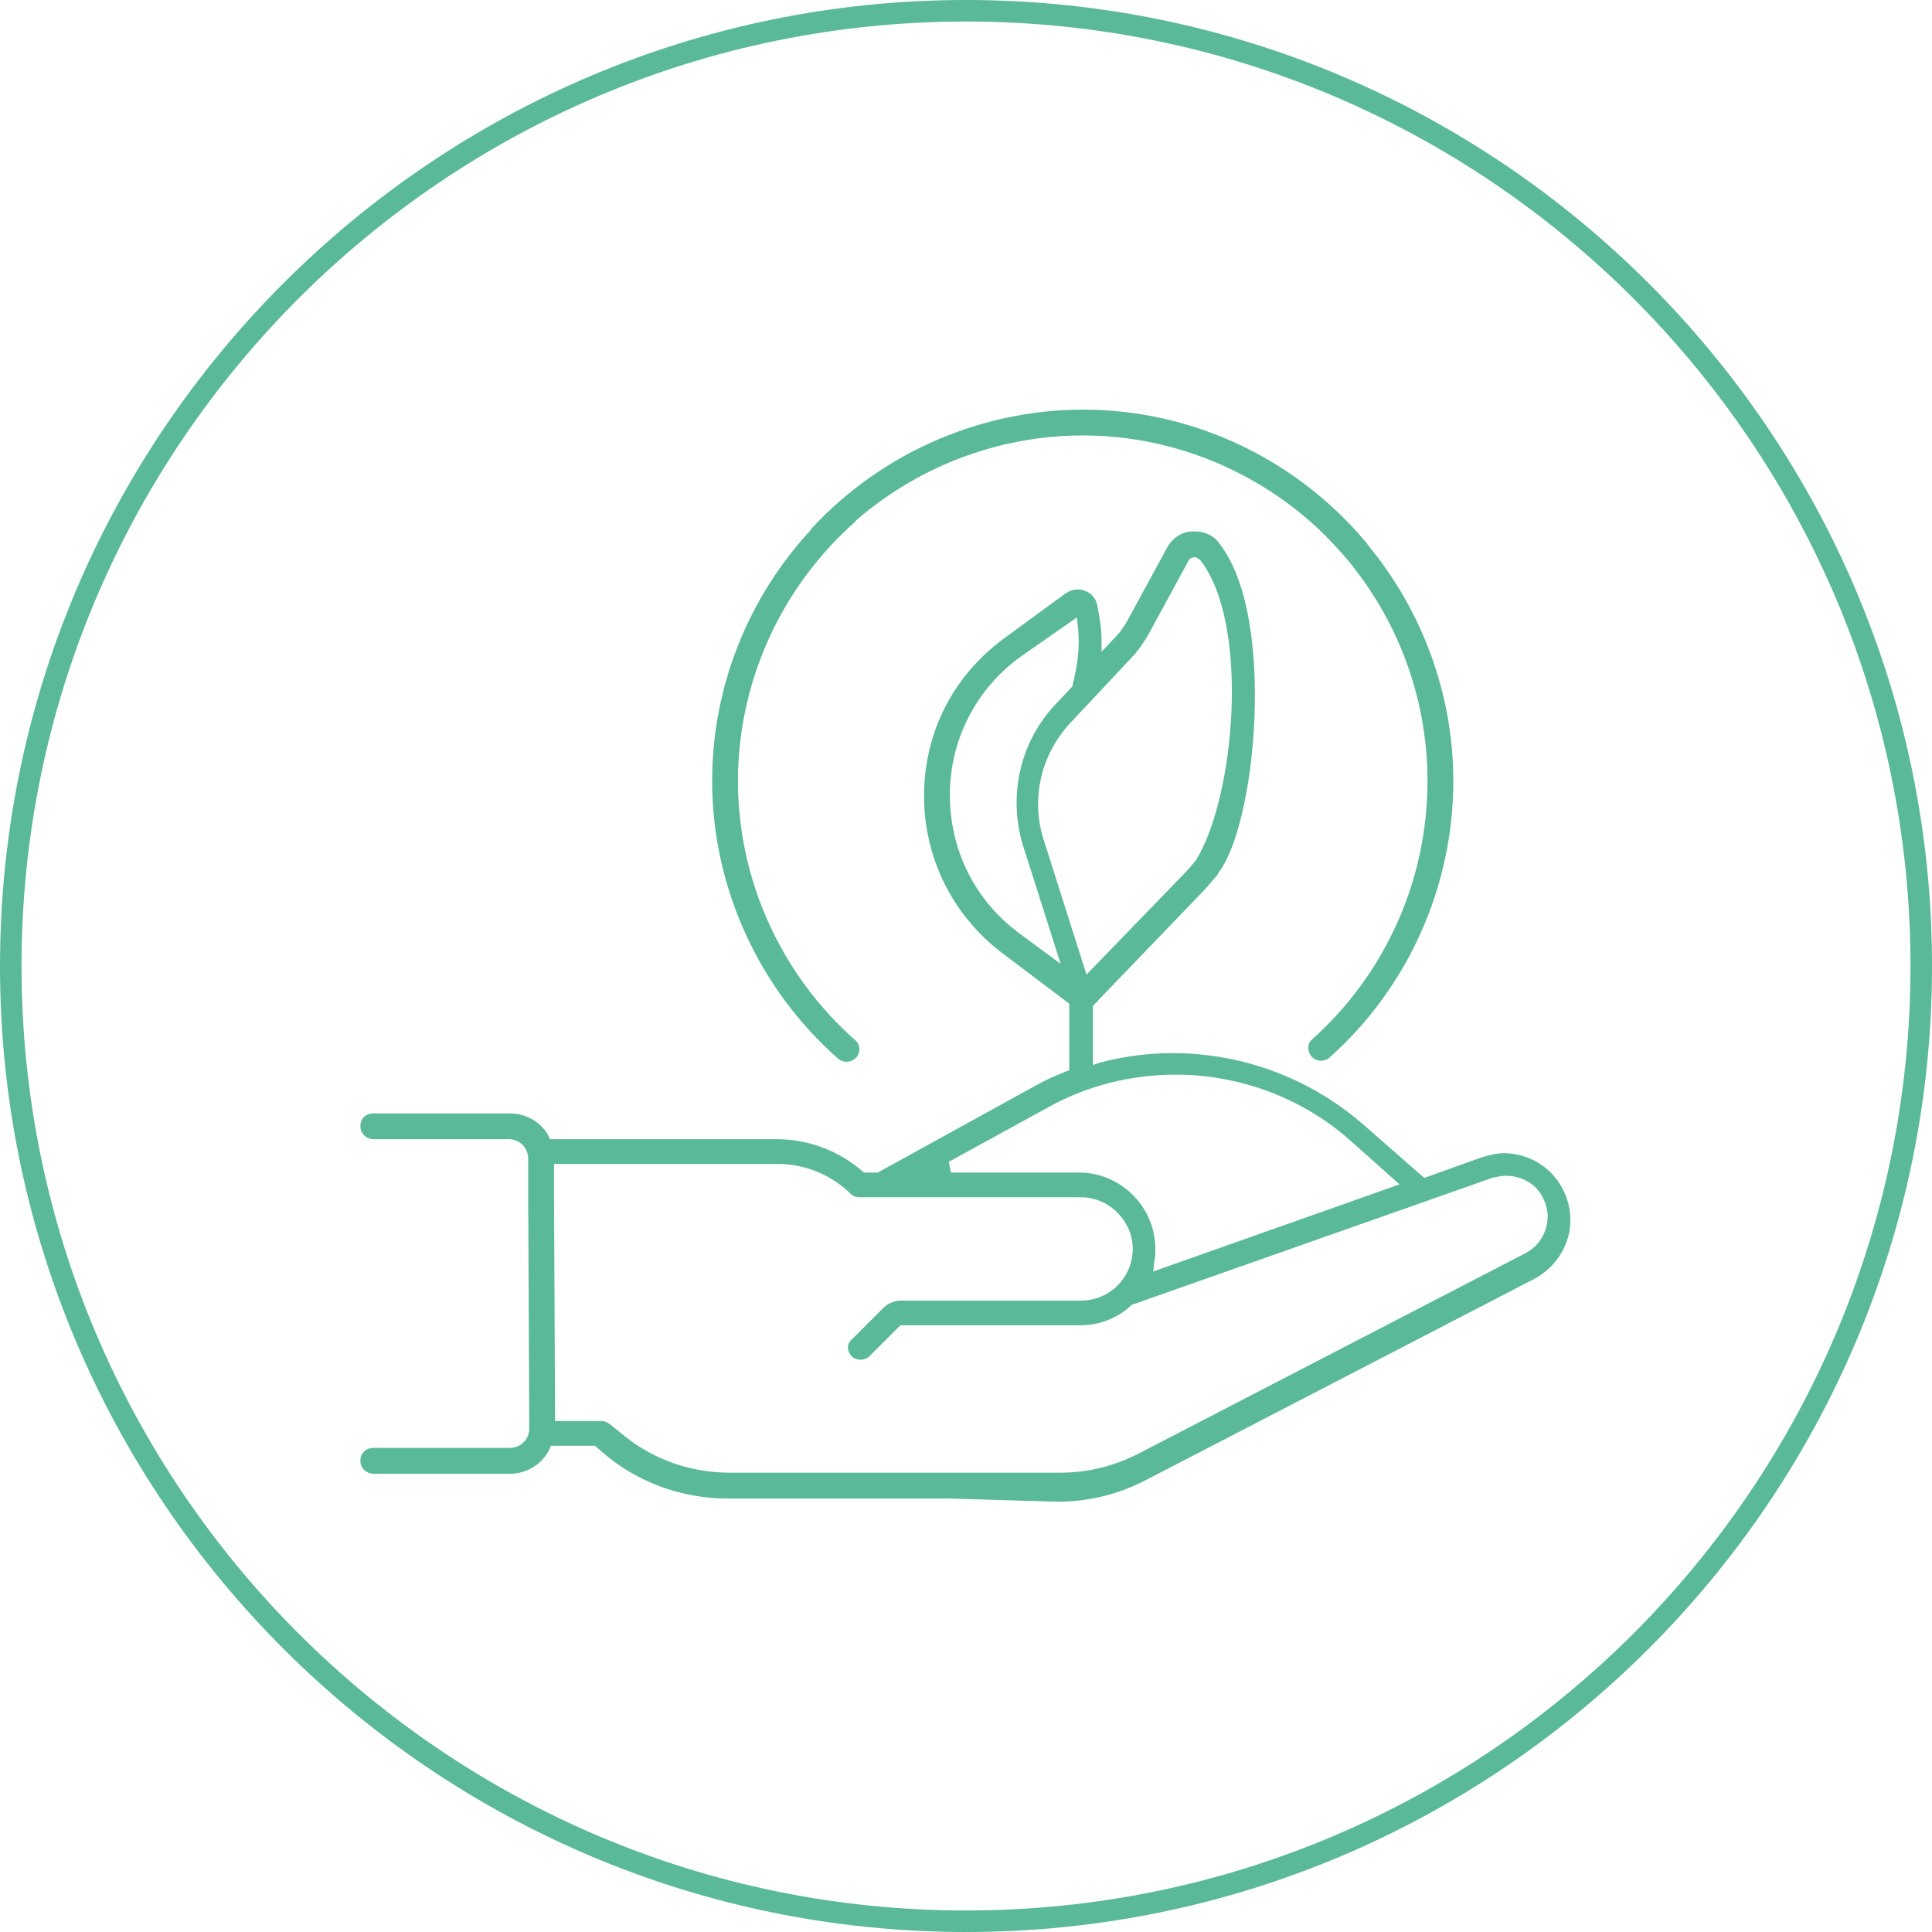 <?xml version="1.0" encoding="UTF-8"?>
<svg width="120px" height="120px" viewBox="0 0 120 120" version="1.1" xmlns="http://www.w3.org/2000/svg" xmlns:xlink="http://www.w3.org/1999/xlink">
    <title>Group 35</title>
    <g id="Page-1" stroke="none" stroke-width="1" fill="none" fill-rule="evenodd">
        <g id="Group-35" fill="#59B999">
            <path d="M60.001,118.664 C27.662,118.664 1.337,92.339 1.337,60.001 C1.337,27.661 27.662,1.337 60.001,1.337 C92.339,1.337 118.664,27.661 118.664,60.001 C118.664,92.339 92.339,118.664 60.001,118.664 M60.001,2.22859262e-13 C26.927,2.22859262e-13 -1.98097122e-13,26.927 -1.98097122e-13,60.001 C-1.98097122e-13,93.074 26.927,120 60.001,120 C93.074,120 120.001,93.074 120.001,60.001 C120.001,26.927 93.074,2.22859262e-13 60.001,2.22859262e-13" id="Fill-79"></path>
            <path d="M94.745,77.84 L70.624,90.335 C69.155,91.069 67.55,91.471 65.88,91.471 L59.399,91.471 L58.867,91.471 L45.301,91.471 C42.829,91.471 40.423,90.602 38.553,88.998 L37.885,88.463 C37.684,88.33 37.551,88.264 37.351,88.264 L34.477,88.264 L34.413,74.537 C34.413,74.533 34.411,74.529 34.411,74.525 L34.411,72.294 L48.307,72.294 C49.978,72.294 51.648,72.962 52.852,74.166 C52.985,74.299 53.185,74.365 53.386,74.365 L67.15,74.365 C68.887,74.365 70.357,75.836 70.357,77.573 C70.357,79.309 68.954,80.78 67.15,80.78 L55.992,80.78 C55.524,80.78 55.123,80.98 54.856,81.247 L52.918,83.185 C52.585,83.452 52.585,83.92 52.918,84.255 C53.052,84.388 53.253,84.454 53.452,84.454 C53.653,84.454 53.853,84.388 53.987,84.255 L55.924,82.317 L67.083,82.317 C68.219,82.317 69.354,81.916 70.223,81.114 L70.291,81.047 L92.673,73.163 C92.941,73.096 93.275,73.03 93.542,73.03 C94.544,73.03 95.48,73.564 95.881,74.499 C96.481,75.701 95.947,77.238 94.745,77.84 L94.745,77.84 Z M65.146,68.754 C67.55,67.416 70.291,66.749 73.03,66.749 C77.039,66.749 80.914,68.219 83.854,70.825 L86.927,73.564 L71.627,78.976 L71.693,78.374 C71.76,78.107 71.76,77.84 71.76,77.573 C71.76,74.967 69.622,72.829 67.016,72.829 L59.066,72.829 L58.932,72.161 L65.146,68.754 Z M64.811,52.116 C64.01,49.577 64.678,46.838 66.482,44.9 L70.49,40.624 C70.825,40.223 71.092,39.823 71.359,39.354 L73.831,34.811 C73.899,34.678 74.032,34.61 74.232,34.61 C74.299,34.61 74.433,34.678 74.567,34.811 C77.658,38.822 76.697,49.54 74.282,53.434 C74.044,53.726 73.774,54.044 73.497,54.321 L67.484,60.535 L64.811,52.116 Z M63.342,57.995 C60.535,55.924 58.998,52.784 58.998,49.377 C58.998,45.969 60.602,42.829 63.342,40.824 L66.882,38.352 L66.95,38.954 C67.083,40.09 66.95,41.292 66.615,42.562 L66.615,42.628 L65.546,43.764 C63.342,46.102 62.606,49.443 63.541,52.517 L65.88,59.867 L63.342,57.995 Z M93.409,71.626 C92.941,71.626 92.472,71.76 92.005,71.893 L88.464,73.163 L84.722,69.888 C81.448,67.016 77.238,65.413 72.829,65.413 C71.292,65.413 69.755,65.612 68.286,66.013 L67.885,66.148 L67.885,62.472 L74.567,55.523 C74.901,55.189 75.188,54.847 75.468,54.509 C75.483,54.492 75.498,54.476 75.512,54.458 C75.553,54.408 75.597,54.357 75.638,54.308 C75.647,54.278 75.655,54.25 75.664,54.221 C78.006,51.331 79.29,38.325 75.769,33.809 C75.434,33.274 74.834,33.007 74.232,33.007 L74.099,33.007 C73.431,33.007 72.829,33.408 72.495,34.01 L70.023,38.553 C69.822,38.886 69.622,39.221 69.354,39.488 L68.419,40.49 L68.419,39.689 C68.419,39.02 68.286,38.286 68.152,37.618 C68.086,37.15 67.751,36.815 67.35,36.681 C67.217,36.615 67.016,36.615 66.882,36.615 C66.615,36.615 66.348,36.749 66.148,36.882 L62.406,39.622 C59.199,41.96 57.395,45.502 57.395,49.443 C57.395,53.319 59.199,56.927 62.339,59.265 L66.415,62.339 L66.415,66.481 L66.214,66.549 C65.546,66.816 64.945,67.083 64.344,67.416 L54.522,72.829 L53.653,72.829 L53.586,72.762 C52.117,71.493 50.245,70.757 48.241,70.757 L34.143,70.757 L34.076,70.558 C33.609,69.689 32.673,69.154 31.671,69.154 L23.186,69.154 C22.717,69.154 22.384,69.488 22.384,69.956 C22.384,70.424 22.785,70.757 23.186,70.757 L31.604,70.757 C32.272,70.757 32.806,71.292 32.806,71.96 L32.806,75.234 C32.806,75.244 32.812,75.252 32.812,75.262 L32.874,88.73 C32.874,89.4 32.339,89.934 31.671,89.934 L23.186,89.934 C22.717,89.934 22.384,90.267 22.384,90.736 C22.384,91.202 22.785,91.537 23.186,91.537 L31.671,91.537 C32.74,91.537 33.675,90.935 34.143,90 L34.21,89.8 L36.949,89.8 L37.417,90.201 C39.556,92.071 42.361,93.074 45.168,93.074 L58.938,93.074 L65.68,93.275 C67.618,93.275 69.488,92.807 71.158,91.938 L95.279,79.443 C97.284,78.374 98.086,76.036 97.15,74.032 C96.481,72.561 95.012,71.626 93.409,71.626 L93.409,71.626 Z" id="Fill-81"></path>
            <path d="M52.05,65.746 C52.183,65.88 52.384,65.947 52.584,65.947 C52.785,65.947 52.985,65.88 53.186,65.68 C53.453,65.412 53.453,64.877 53.118,64.61 C48.509,60.535 45.836,54.655 45.836,48.509 C45.836,42.361 48.509,36.481 53.118,32.406 C53.149,32.376 53.173,32.333 53.201,32.298 C57.235,28.813 62.455,26.91 67.824,27.054 C73.119,27.197 78.153,29.326 81.973,32.928 C82.141,33.09 82.304,33.255 82.466,33.421 C82.802,33.758 83.127,34.106 83.441,34.468 C86.777,38.343 88.665,43.3 88.665,48.509 C88.665,54.655 86.058,60.468 81.515,64.544 C81.182,64.811 81.182,65.278 81.449,65.613 C81.649,65.814 81.85,65.88 82.049,65.88 C82.25,65.88 82.45,65.814 82.584,65.68 C87.461,61.337 90.268,55.056 90.268,48.509 C90.268,43.112 88.336,37.914 84.936,33.816 C84.917,33.788 84.908,33.753 84.885,33.729 C84.796,33.621 84.7,33.52 84.61,33.415 C84.452,33.234 84.298,33.05 84.135,32.874 C83.68,32.379 83.202,31.91 82.708,31.459 C82.665,31.419 82.628,31.375 82.584,31.337 C82.576,31.329 82.563,31.325 82.555,31.318 C78.541,27.717 73.349,25.598 67.868,25.451 C61.323,25.275 54.9,27.978 50.426,32.803 C50.383,32.844 50.357,32.899 50.327,32.952 C46.445,37.158 44.232,42.704 44.232,48.509 C44.232,55.056 47.106,61.403 52.05,65.746" id="Fill-83"></path>
        </g>
    </g>
</svg>
